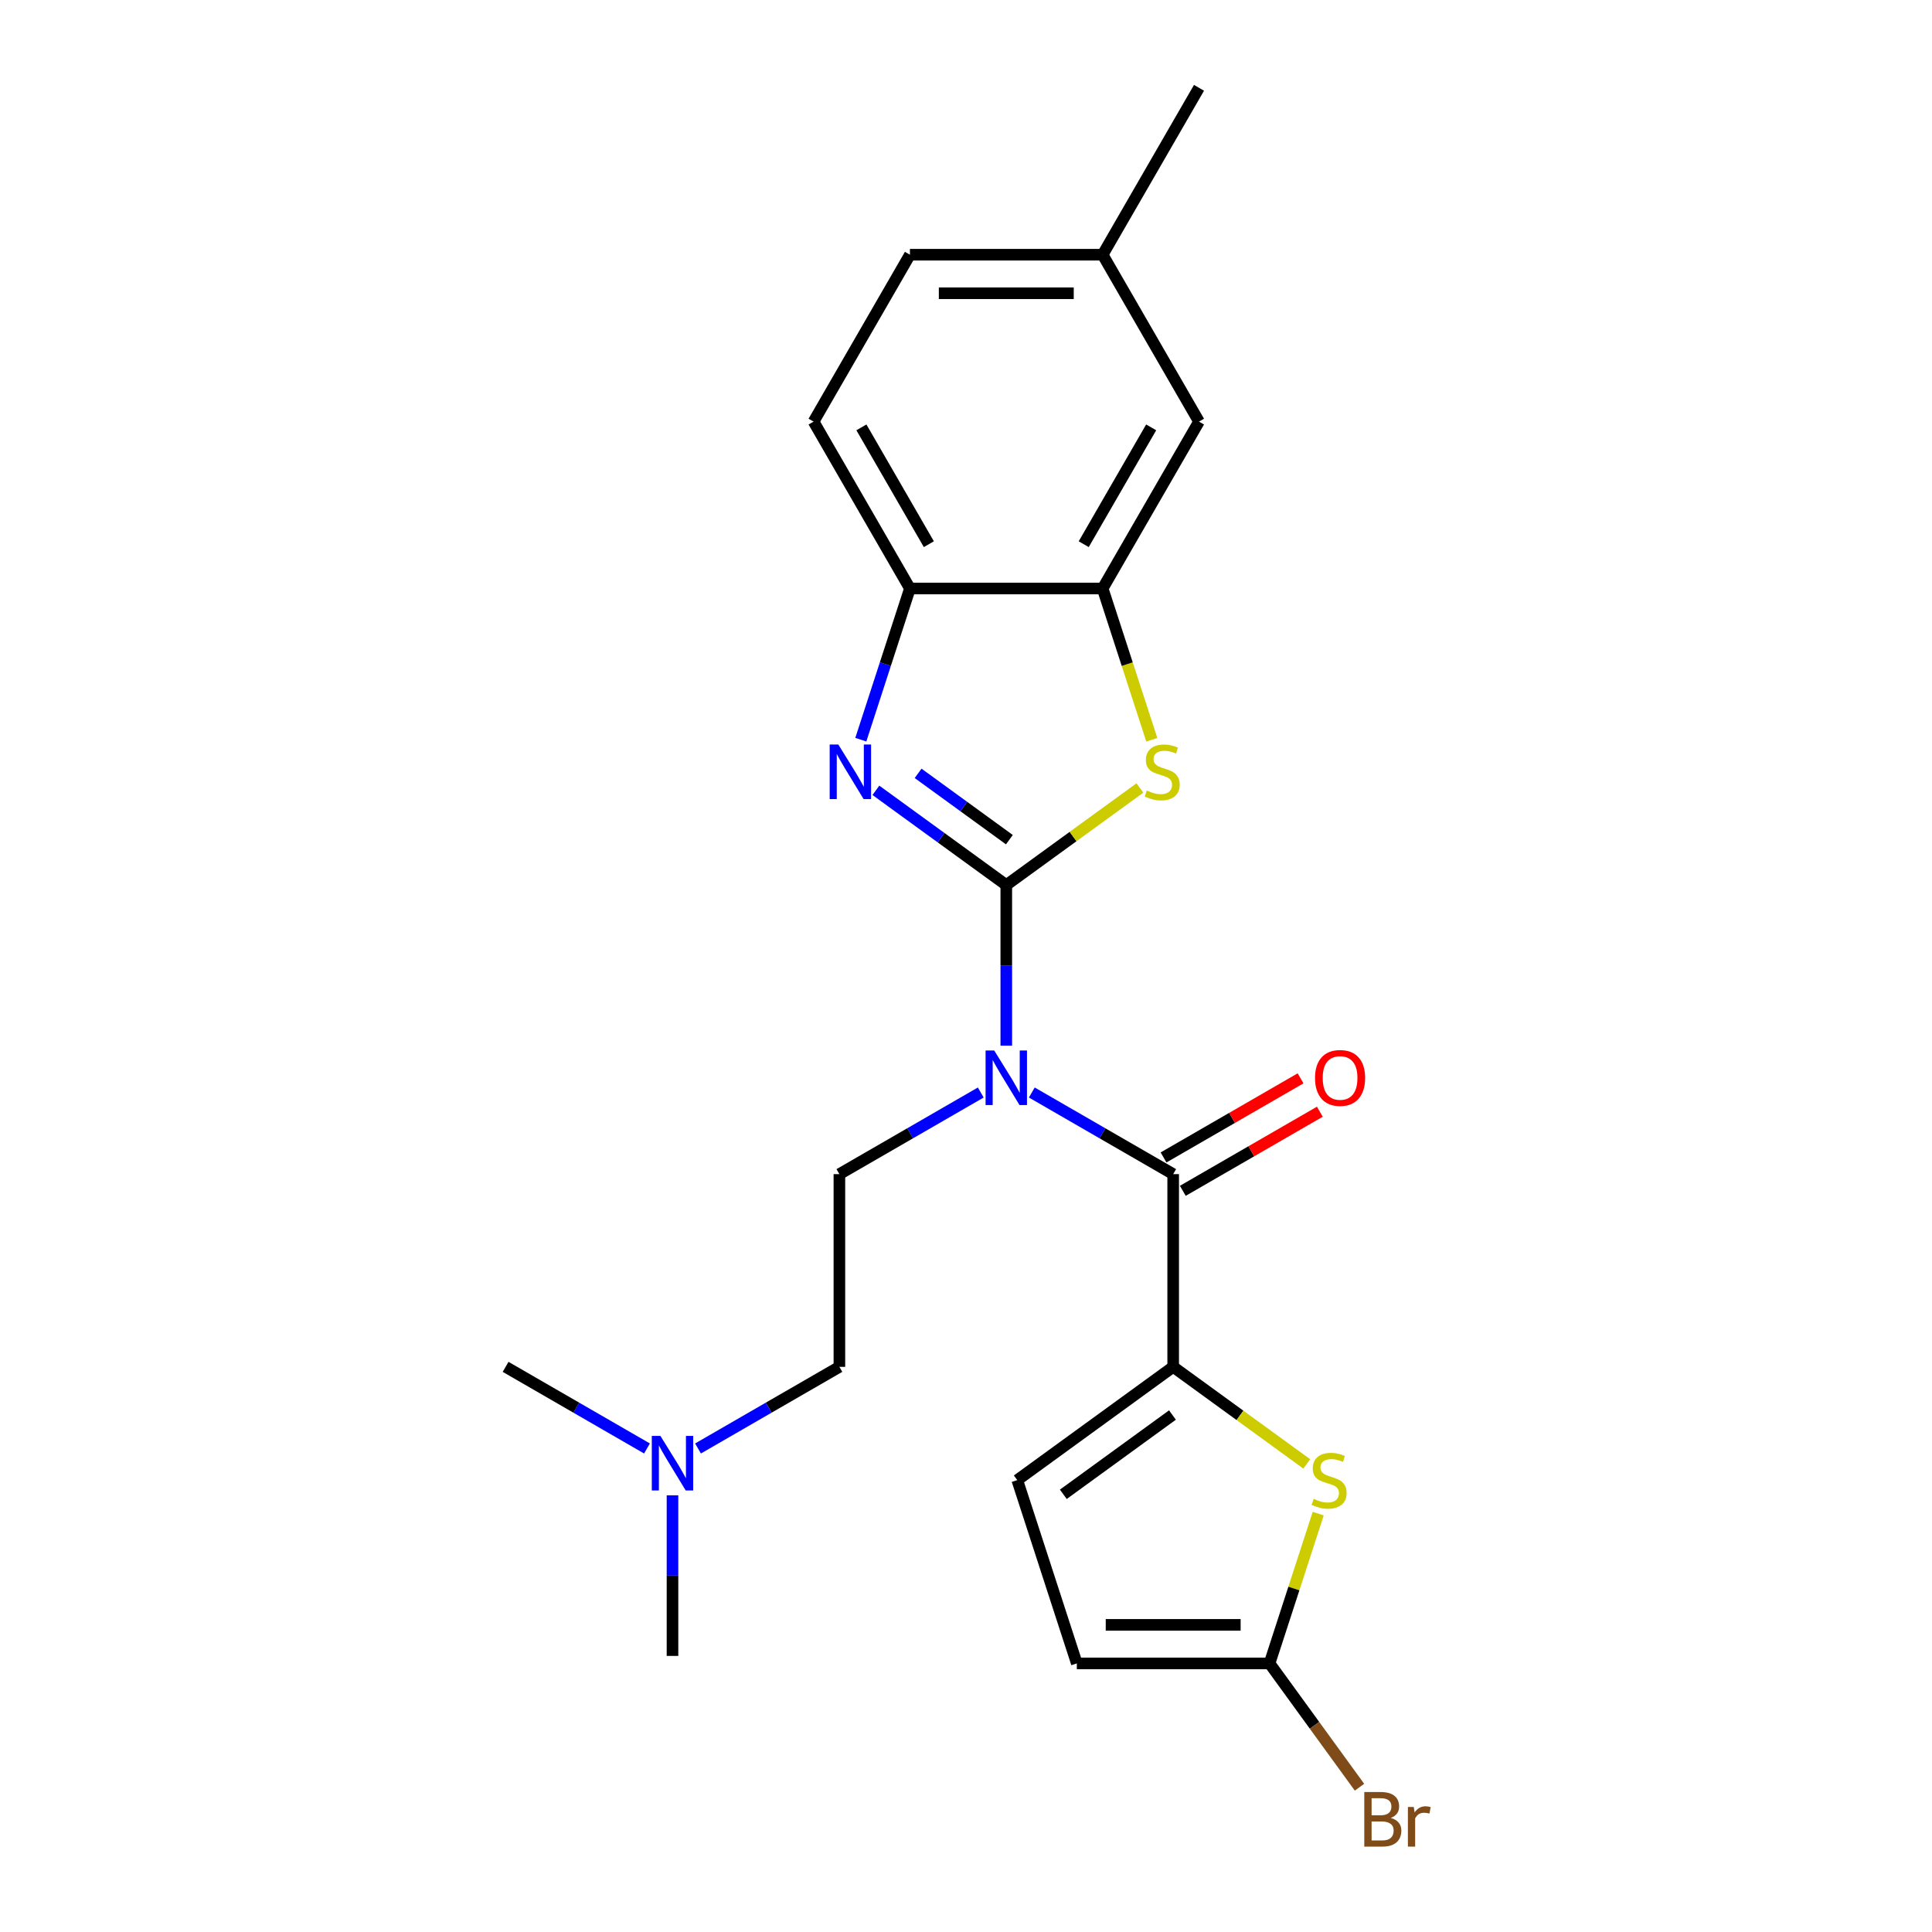 <?xml version='1.0' encoding='iso-8859-1'?>
<svg version='1.1' baseProfile='full'
              xmlns='http://www.w3.org/2000/svg'
                      xmlns:rdkit='http://www.rdkit.org/xml'
                      xmlns:xlink='http://www.w3.org/1999/xlink'
                  xml:space='preserve'
width='1000px' height='1000px' viewBox='0 0 1000 1000'>
<!-- END OF HEADER -->
<rect style='opacity:1.0;fill:#FFFFFF;stroke:none' width='1000' height='1000' x='0' y='0'> </rect>
<path class='bond-0' d='M 520.853,458.107 L 520.853,499.672' style='fill:none;fill-rule:evenodd;stroke:#000000;stroke-width:6px;stroke-linecap:butt;stroke-linejoin:miter;stroke-opacity:1' />
<path class='bond-0' d='M 520.853,499.672 L 520.853,541.238' style='fill:none;fill-rule:evenodd;stroke:#0000FF;stroke-width:6px;stroke-linecap:butt;stroke-linejoin:miter;stroke-opacity:1' />
<path class='bond-1' d='M 520.853,458.107 L 487.107,433.589' style='fill:none;fill-rule:evenodd;stroke:#000000;stroke-width:6px;stroke-linecap:butt;stroke-linejoin:miter;stroke-opacity:1' />
<path class='bond-1' d='M 487.107,433.589 L 453.361,409.072' style='fill:none;fill-rule:evenodd;stroke:#0000FF;stroke-width:6px;stroke-linecap:butt;stroke-linejoin:miter;stroke-opacity:1' />
<path class='bond-1' d='M 522.455,434.612 L 498.833,417.45' style='fill:none;fill-rule:evenodd;stroke:#000000;stroke-width:6px;stroke-linecap:butt;stroke-linejoin:miter;stroke-opacity:1' />
<path class='bond-1' d='M 498.833,417.45 L 475.211,400.287' style='fill:none;fill-rule:evenodd;stroke:#0000FF;stroke-width:6px;stroke-linecap:butt;stroke-linejoin:miter;stroke-opacity:1' />
<path class='bond-3' d='M 520.853,458.107 L 555.427,432.988' style='fill:none;fill-rule:evenodd;stroke:#000000;stroke-width:6px;stroke-linecap:butt;stroke-linejoin:miter;stroke-opacity:1' />
<path class='bond-3' d='M 555.427,432.988 L 590,407.869' style='fill:none;fill-rule:evenodd;stroke:#CCCC00;stroke-width:6px;stroke-linecap:butt;stroke-linejoin:miter;stroke-opacity:1' />
<path class='bond-2' d='M 534.06,565.481 L 570.649,586.606' style='fill:none;fill-rule:evenodd;stroke:#0000FF;stroke-width:6px;stroke-linecap:butt;stroke-linejoin:miter;stroke-opacity:1' />
<path class='bond-2' d='M 570.649,586.606 L 607.238,607.73' style='fill:none;fill-rule:evenodd;stroke:#000000;stroke-width:6px;stroke-linecap:butt;stroke-linejoin:miter;stroke-opacity:1' />
<path class='bond-10' d='M 507.646,565.481 L 471.057,586.606' style='fill:none;fill-rule:evenodd;stroke:#0000FF;stroke-width:6px;stroke-linecap:butt;stroke-linejoin:miter;stroke-opacity:1' />
<path class='bond-10' d='M 471.057,586.606 L 434.468,607.73' style='fill:none;fill-rule:evenodd;stroke:#000000;stroke-width:6px;stroke-linecap:butt;stroke-linejoin:miter;stroke-opacity:1' />
<path class='bond-8' d='M 445.554,382.858 L 458.266,343.734' style='fill:none;fill-rule:evenodd;stroke:#0000FF;stroke-width:6px;stroke-linecap:butt;stroke-linejoin:miter;stroke-opacity:1' />
<path class='bond-8' d='M 458.266,343.734 L 470.978,304.61' style='fill:none;fill-rule:evenodd;stroke:#000000;stroke-width:6px;stroke-linecap:butt;stroke-linejoin:miter;stroke-opacity:1' />
<path class='bond-4' d='M 607.238,607.73 L 607.238,707.479' style='fill:none;fill-rule:evenodd;stroke:#000000;stroke-width:6px;stroke-linecap:butt;stroke-linejoin:miter;stroke-opacity:1' />
<path class='bond-12' d='M 612.225,616.369 L 647.687,595.895' style='fill:none;fill-rule:evenodd;stroke:#000000;stroke-width:6px;stroke-linecap:butt;stroke-linejoin:miter;stroke-opacity:1' />
<path class='bond-12' d='M 647.687,595.895 L 683.149,575.421' style='fill:none;fill-rule:evenodd;stroke:#FF0000;stroke-width:6px;stroke-linecap:butt;stroke-linejoin:miter;stroke-opacity:1' />
<path class='bond-12' d='M 602.25,599.092 L 637.712,578.618' style='fill:none;fill-rule:evenodd;stroke:#000000;stroke-width:6px;stroke-linecap:butt;stroke-linejoin:miter;stroke-opacity:1' />
<path class='bond-12' d='M 637.712,578.618 L 673.174,558.144' style='fill:none;fill-rule:evenodd;stroke:#FF0000;stroke-width:6px;stroke-linecap:butt;stroke-linejoin:miter;stroke-opacity:1' />
<path class='bond-6' d='M 596.165,382.898 L 583.446,343.754' style='fill:none;fill-rule:evenodd;stroke:#CCCC00;stroke-width:6px;stroke-linecap:butt;stroke-linejoin:miter;stroke-opacity:1' />
<path class='bond-6' d='M 583.446,343.754 L 570.727,304.61' style='fill:none;fill-rule:evenodd;stroke:#000000;stroke-width:6px;stroke-linecap:butt;stroke-linejoin:miter;stroke-opacity:1' />
<path class='bond-5' d='M 607.238,707.479 L 641.812,732.598' style='fill:none;fill-rule:evenodd;stroke:#000000;stroke-width:6px;stroke-linecap:butt;stroke-linejoin:miter;stroke-opacity:1' />
<path class='bond-5' d='M 641.812,732.598 L 676.385,757.718' style='fill:none;fill-rule:evenodd;stroke:#CCCC00;stroke-width:6px;stroke-linecap:butt;stroke-linejoin:miter;stroke-opacity:1' />
<path class='bond-9' d='M 607.238,707.479 L 526.539,766.11' style='fill:none;fill-rule:evenodd;stroke:#000000;stroke-width:6px;stroke-linecap:butt;stroke-linejoin:miter;stroke-opacity:1' />
<path class='bond-9' d='M 606.859,732.413 L 550.37,773.455' style='fill:none;fill-rule:evenodd;stroke:#000000;stroke-width:6px;stroke-linecap:butt;stroke-linejoin:miter;stroke-opacity:1' />
<path class='bond-7' d='M 682.303,783.446 L 669.708,822.212' style='fill:none;fill-rule:evenodd;stroke:#CCCC00;stroke-width:6px;stroke-linecap:butt;stroke-linejoin:miter;stroke-opacity:1' />
<path class='bond-7' d='M 669.708,822.212 L 657.112,860.977' style='fill:none;fill-rule:evenodd;stroke:#000000;stroke-width:6px;stroke-linecap:butt;stroke-linejoin:miter;stroke-opacity:1' />
<path class='bond-13' d='M 570.727,304.61 L 620.602,218.225' style='fill:none;fill-rule:evenodd;stroke:#000000;stroke-width:6px;stroke-linecap:butt;stroke-linejoin:miter;stroke-opacity:1' />
<path class='bond-13' d='M 560.931,281.677 L 595.843,221.207' style='fill:none;fill-rule:evenodd;stroke:#000000;stroke-width:6px;stroke-linecap:butt;stroke-linejoin:miter;stroke-opacity:1' />
<path class='bond-23' d='M 570.727,304.61 L 470.978,304.61' style='fill:none;fill-rule:evenodd;stroke:#000000;stroke-width:6px;stroke-linecap:butt;stroke-linejoin:miter;stroke-opacity:1' />
<path class='bond-15' d='M 657.112,860.977 L 680.391,893.017' style='fill:none;fill-rule:evenodd;stroke:#000000;stroke-width:6px;stroke-linecap:butt;stroke-linejoin:miter;stroke-opacity:1' />
<path class='bond-15' d='M 680.391,893.017 L 703.669,925.057' style='fill:none;fill-rule:evenodd;stroke:#7F4C19;stroke-width:6px;stroke-linecap:butt;stroke-linejoin:miter;stroke-opacity:1' />
<path class='bond-25' d='M 657.112,860.977 L 557.363,860.977' style='fill:none;fill-rule:evenodd;stroke:#000000;stroke-width:6px;stroke-linecap:butt;stroke-linejoin:miter;stroke-opacity:1' />
<path class='bond-25' d='M 642.15,841.027 L 572.326,841.027' style='fill:none;fill-rule:evenodd;stroke:#000000;stroke-width:6px;stroke-linecap:butt;stroke-linejoin:miter;stroke-opacity:1' />
<path class='bond-14' d='M 470.978,304.61 L 421.104,218.225' style='fill:none;fill-rule:evenodd;stroke:#000000;stroke-width:6px;stroke-linecap:butt;stroke-linejoin:miter;stroke-opacity:1' />
<path class='bond-14' d='M 480.774,281.677 L 445.862,221.207' style='fill:none;fill-rule:evenodd;stroke:#000000;stroke-width:6px;stroke-linecap:butt;stroke-linejoin:miter;stroke-opacity:1' />
<path class='bond-11' d='M 526.539,766.11 L 557.363,860.977' style='fill:none;fill-rule:evenodd;stroke:#000000;stroke-width:6px;stroke-linecap:butt;stroke-linejoin:miter;stroke-opacity:1' />
<path class='bond-16' d='M 434.468,607.73 L 434.468,707.479' style='fill:none;fill-rule:evenodd;stroke:#000000;stroke-width:6px;stroke-linecap:butt;stroke-linejoin:miter;stroke-opacity:1' />
<path class='bond-18' d='M 620.602,218.225 L 570.727,131.84' style='fill:none;fill-rule:evenodd;stroke:#000000;stroke-width:6px;stroke-linecap:butt;stroke-linejoin:miter;stroke-opacity:1' />
<path class='bond-19' d='M 421.104,218.225 L 470.978,131.84' style='fill:none;fill-rule:evenodd;stroke:#000000;stroke-width:6px;stroke-linecap:butt;stroke-linejoin:miter;stroke-opacity:1' />
<path class='bond-17' d='M 434.468,707.479 L 397.879,728.604' style='fill:none;fill-rule:evenodd;stroke:#000000;stroke-width:6px;stroke-linecap:butt;stroke-linejoin:miter;stroke-opacity:1' />
<path class='bond-17' d='M 397.879,728.604 L 361.29,749.729' style='fill:none;fill-rule:evenodd;stroke:#0000FF;stroke-width:6px;stroke-linecap:butt;stroke-linejoin:miter;stroke-opacity:1' />
<path class='bond-20' d='M 348.083,773.972 L 348.083,815.537' style='fill:none;fill-rule:evenodd;stroke:#0000FF;stroke-width:6px;stroke-linecap:butt;stroke-linejoin:miter;stroke-opacity:1' />
<path class='bond-20' d='M 348.083,815.537 L 348.083,857.102' style='fill:none;fill-rule:evenodd;stroke:#000000;stroke-width:6px;stroke-linecap:butt;stroke-linejoin:miter;stroke-opacity:1' />
<path class='bond-21' d='M 334.876,749.729 L 298.287,728.604' style='fill:none;fill-rule:evenodd;stroke:#0000FF;stroke-width:6px;stroke-linecap:butt;stroke-linejoin:miter;stroke-opacity:1' />
<path class='bond-21' d='M 298.287,728.604 L 261.698,707.479' style='fill:none;fill-rule:evenodd;stroke:#000000;stroke-width:6px;stroke-linecap:butt;stroke-linejoin:miter;stroke-opacity:1' />
<path class='bond-22' d='M 570.727,131.84 L 620.602,45.455' style='fill:none;fill-rule:evenodd;stroke:#000000;stroke-width:6px;stroke-linecap:butt;stroke-linejoin:miter;stroke-opacity:1' />
<path class='bond-24' d='M 570.727,131.84 L 470.978,131.84' style='fill:none;fill-rule:evenodd;stroke:#000000;stroke-width:6px;stroke-linecap:butt;stroke-linejoin:miter;stroke-opacity:1' />
<path class='bond-24' d='M 555.765,151.789 L 485.941,151.789' style='fill:none;fill-rule:evenodd;stroke:#000000;stroke-width:6px;stroke-linecap:butt;stroke-linejoin:miter;stroke-opacity:1' />
<path  class='atom-1' d='M 514.608 543.732
L 523.865 558.694
Q 524.783 560.17, 526.259 562.843
Q 527.735 565.517, 527.815 565.676
L 527.815 543.732
L 531.566 543.732
L 531.566 571.98
L 527.696 571.98
L 517.761 555.622
Q 516.603 553.706, 515.367 551.512
Q 514.17 549.317, 513.811 548.639
L 513.811 571.98
L 510.14 571.98
L 510.14 543.732
L 514.608 543.732
' fill='#0000FF'/>
<path  class='atom-2' d='M 433.91 385.352
L 443.167 400.314
Q 444.084 401.79, 445.561 404.464
Q 447.037 407.137, 447.117 407.297
L 447.117 385.352
L 450.867 385.352
L 450.867 413.601
L 446.997 413.601
L 437.062 397.242
Q 435.905 395.327, 434.668 393.132
Q 433.471 390.938, 433.112 390.259
L 433.112 413.601
L 429.441 413.601
L 429.441 385.352
L 433.91 385.352
' fill='#0000FF'/>
<path  class='atom-4' d='M 593.571 409.172
Q 593.891 409.292, 595.207 409.85
Q 596.524 410.409, 597.96 410.768
Q 599.437 411.087, 600.873 411.087
Q 603.546 411.087, 605.102 409.81
Q 606.658 408.494, 606.658 406.219
Q 606.658 404.663, 605.86 403.706
Q 605.102 402.748, 603.905 402.229
Q 602.708 401.711, 600.713 401.112
Q 598.2 400.354, 596.684 399.636
Q 595.207 398.918, 594.13 397.402
Q 593.093 395.885, 593.093 393.332
Q 593.093 389.781, 595.487 387.586
Q 597.92 385.392, 602.708 385.392
Q 605.98 385.392, 609.691 386.948
L 608.773 390.02
Q 605.382 388.624, 602.828 388.624
Q 600.075 388.624, 598.559 389.781
Q 597.043 390.898, 597.083 392.853
Q 597.083 394.369, 597.841 395.287
Q 598.639 396.205, 599.756 396.723
Q 600.913 397.242, 602.828 397.84
Q 605.382 398.638, 606.898 399.436
Q 608.414 400.234, 609.491 401.87
Q 610.608 403.466, 610.608 406.219
Q 610.608 410.129, 607.975 412.244
Q 605.382 414.319, 601.033 414.319
Q 598.519 414.319, 596.604 413.76
Q 594.728 413.242, 592.494 412.324
L 593.571 409.172
' fill='#CCCC00'/>
<path  class='atom-6' d='M 679.956 775.806
Q 680.276 775.925, 681.592 776.484
Q 682.909 777.043, 684.345 777.402
Q 685.822 777.721, 687.258 777.721
Q 689.931 777.721, 691.487 776.444
Q 693.043 775.127, 693.043 772.853
Q 693.043 771.297, 692.245 770.339
Q 691.487 769.382, 690.29 768.863
Q 689.093 768.344, 687.098 767.746
Q 684.585 766.988, 683.069 766.27
Q 681.592 765.551, 680.515 764.035
Q 679.478 762.519, 679.478 759.966
Q 679.478 756.414, 681.872 754.22
Q 684.305 752.026, 689.093 752.026
Q 692.365 752.026, 696.076 753.582
L 695.158 756.654
Q 691.767 755.257, 689.213 755.257
Q 686.46 755.257, 684.944 756.414
Q 683.428 757.532, 683.467 759.487
Q 683.467 761.003, 684.226 761.921
Q 685.024 762.838, 686.141 763.357
Q 687.298 763.876, 689.213 764.474
Q 691.767 765.272, 693.283 766.07
Q 694.799 766.868, 695.876 768.504
Q 696.993 770.1, 696.993 772.853
Q 696.993 776.763, 694.36 778.878
Q 691.767 780.953, 687.418 780.953
Q 684.904 780.953, 682.989 780.394
Q 681.113 779.875, 678.879 778.958
L 679.956 775.806
' fill='#CCCC00'/>
<path  class='atom-13' d='M 680.655 557.936
Q 680.655 551.153, 684.007 547.362
Q 687.359 543.572, 693.623 543.572
Q 699.887 543.572, 703.239 547.362
Q 706.59 551.153, 706.59 557.936
Q 706.59 564.798, 703.199 568.709
Q 699.807 572.579, 693.623 572.579
Q 687.398 572.579, 684.007 568.709
Q 680.655 564.838, 680.655 557.936
M 693.623 569.387
Q 697.932 569.387, 700.246 566.514
Q 702.6 563.601, 702.6 557.936
Q 702.6 552.39, 700.246 549.597
Q 697.932 546.764, 693.623 546.764
Q 689.314 546.764, 686.96 549.557
Q 684.645 552.35, 684.645 557.936
Q 684.645 563.641, 686.96 566.514
Q 689.314 569.387, 693.623 569.387
' fill='#FF0000'/>
<path  class='atom-16' d='M 719.873 940.957
Q 722.586 941.715, 723.942 943.391
Q 725.339 945.027, 725.339 947.461
Q 725.339 951.371, 722.825 953.605
Q 720.351 955.8, 715.643 955.8
L 706.147 955.8
L 706.147 927.551
L 714.486 927.551
Q 719.314 927.551, 721.748 929.506
Q 724.182 931.461, 724.182 935.052
Q 724.182 939.321, 719.873 940.957
M 709.938 930.743
L 709.938 939.6
L 714.486 939.6
Q 717.279 939.6, 718.716 938.483
Q 720.192 937.326, 720.192 935.052
Q 720.192 930.743, 714.486 930.743
L 709.938 930.743
M 715.643 952.608
Q 718.396 952.608, 719.873 951.291
Q 721.349 949.974, 721.349 947.461
Q 721.349 945.147, 719.713 943.989
Q 718.117 942.792, 715.045 942.792
L 709.938 942.792
L 709.938 952.608
L 715.643 952.608
' fill='#7F4C19'/>
<path  class='atom-16' d='M 731.763 935.291
L 732.202 938.124
Q 734.356 934.932, 737.867 934.932
Q 738.985 934.932, 740.501 935.331
L 739.902 938.683
Q 738.187 938.284, 737.229 938.284
Q 735.553 938.284, 734.436 938.962
Q 733.359 939.6, 732.481 941.157
L 732.481 955.8
L 728.73 955.8
L 728.73 935.291
L 731.763 935.291
' fill='#7F4C19'/>
<path  class='atom-18' d='M 341.839 743.229
L 351.095 758.191
Q 352.013 759.668, 353.489 762.341
Q 354.965 765.014, 355.045 765.174
L 355.045 743.229
L 358.796 743.229
L 358.796 771.478
L 354.926 771.478
L 344.991 755.119
Q 343.833 753.204, 342.597 751.01
Q 341.4 748.815, 341.041 748.137
L 341.041 771.478
L 337.37 771.478
L 337.37 743.229
L 341.839 743.229
' fill='#0000FF'/>
</svg>
